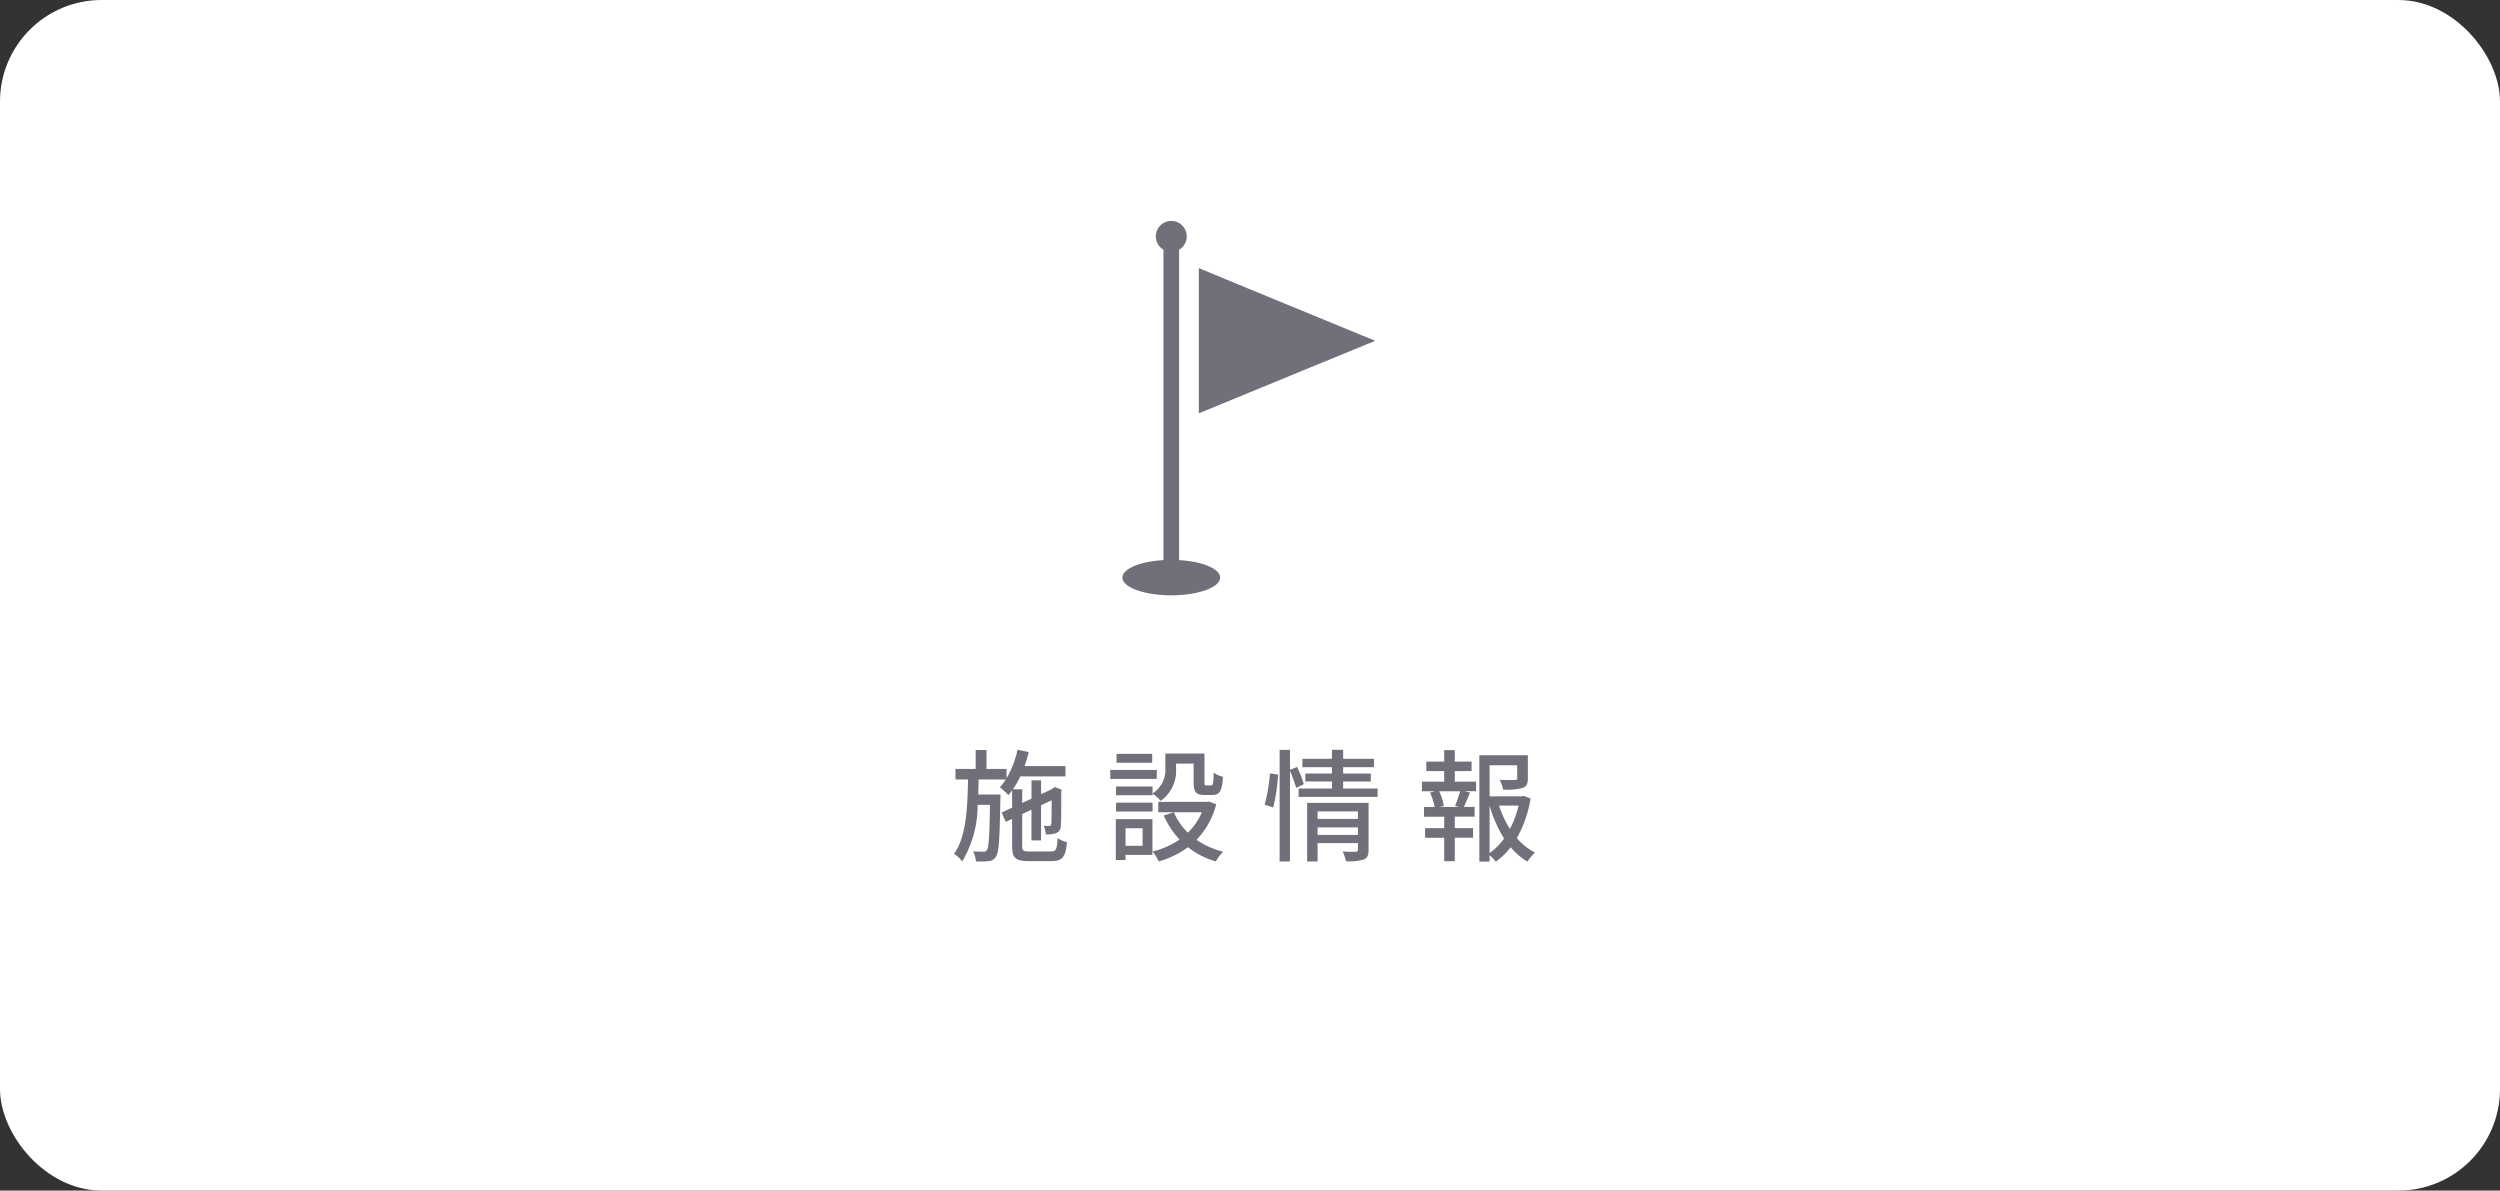 <svg xmlns="http://www.w3.org/2000/svg" width="184.865" height="88.039" viewBox="0 0 184.865 88.039">
  <rect x="0" y="0" width="184.865" height="88.039" fill="#333333" stroke="none"/>
  <g id="グループ_6" data-name="グループ 6" transform="translate(-1257 29)">
    <rect id="長方形_9" data-name="長方形 9" width="184.865" height="88.039" rx="7.514" transform="translate(1257 -29)" fill="#fff"/>
    <rect id="長方形_10" data-name="長方形 10" width="184.865" height="88.039" transform="translate(1257 -29)" fill="none"/>
    <path id="パス_24" data-name="パス 24" d="M-15.863-.036c-.477,0-.549-.063-.549-.414V-2.8l.684-.324V-.855h.711v-2.6l.783-.369c0,.981-.009,1.638-.027,1.746-.027.126-.072.153-.162.153-.072,0-.252,0-.4-.009a2.028,2.028,0,0,1,.162.63,2.029,2.029,0,0,0,.7-.072.546.546,0,0,0,.4-.549c.036-.252.036-1.287.036-2.565l.036-.117L-14-4.8l-.144.1-.072.054-.8.369V-5.3h-.711v1.359l-.684.315V-4.635H-17.1a6.456,6.456,0,0,0,.549-.954h3.339v-.765h-3.024c.117-.333.216-.684.306-1.035l-.828-.171a7.079,7.079,0,0,1-.81,2.106v-.684h-1.485v-1.4h-.8v1.4h-1.494v.774h.927c-.036,2.151-.135,4.266-1.035,5.5A2.31,2.31,0,0,1-20.849.7a8.156,8.156,0,0,0,1.143-4.185h.909c-.036,2.322-.09,3.159-.225,3.339a.26.26,0,0,1-.27.126c-.135,0-.423,0-.756-.027A1.984,1.984,0,0,1-19.832.7,5.921,5.921,0,0,0-18.9.675a.652.652,0,0,0,.54-.324c.234-.306.279-1.332.333-4.248.009-.108.009-.351.009-.351H-19.66c.009-.369.018-.738.027-1.116h2.007a3.6,3.6,0,0,1-.441.576,5.688,5.688,0,0,1,.63.585,3.676,3.676,0,0,0,.279-.351v1.278l-.774.36.306.693.468-.225V-.459c0,.9.252,1.134,1.224,1.134h1.7c.8,0,1.035-.315,1.134-1.4a2.155,2.155,0,0,1-.693-.3c-.045.828-.117.99-.495.99Zm9.09-4.806h-2.7v.648h2.7v-.117a3.146,3.146,0,0,1,.6.531A2.721,2.721,0,0,0-5.036-6.2v-.333h1.3v1.377c0,.738.189.945.81.945h.576c.522,0,.729-.279.783-1.35a1.881,1.881,0,0,1-.684-.306c-.018.828-.054.945-.189.945h-.351c-.126,0-.144-.036-.144-.243V-7.281H-5.828V-6.21a2.057,2.057,0,0,1-.945,1.881Zm-2.7,1.854h2.7v-.657h-2.7ZM-6.8-7.254H-9.437V-6.6H-6.8Zm.342,1.188H-9.9V-5.4h3.438ZM-7.511-1.755v1.3h-1.26v-1.3Zm.729-.675H-9.491V.594h.72V.216h1.989Zm4.176-1.3-.153.027H-6.35v.765h3.222A4.438,4.438,0,0,1-4.163-1.431,4.777,4.777,0,0,1-5.2-2.934l-.747.234A6.372,6.372,0,0,0-4.775-.918a6.155,6.155,0,0,1-2,.882A3.008,3.008,0,0,1-6.323.7,6.75,6.75,0,0,0-4.154-.351,6.035,6.035,0,0,0-2.093.7a3.276,3.276,0,0,1,.54-.72A5.966,5.966,0,0,1-3.524-.9,5.826,5.826,0,0,0-2.066-3.528Zm4.752.441a12.272,12.272,0,0,0,.36-2.439l-.6-.081A12.163,12.163,0,0,1,1.516-3.5ZM4.414-5.013a8.406,8.406,0,0,0-.5-1.269l-.522.207V-7.551H2.623V.7h.765V-6a11.781,11.781,0,0,1,.459,1.26ZM5.431-1.26v-.558H8.41v.558ZM8.41-3v.558H5.431V-3Zm.792-.63H4.657V.7h.774V-.657H8.41v.486c0,.108-.036.144-.162.153S7.7-.009,7.285-.036a3.088,3.088,0,0,1,.243.72A3.847,3.847,0,0,0,8.851.558C9.121.441,9.2.225,9.2-.153ZM7.321-4.689v-.522H9.364V-5.8H7.321v-.468H9.6v-.621H7.321v-.666H6.493v.666H4.306v.621H6.493V-5.8H4.522v.585H6.493v.522H4.027v.621H9.868v-.621ZM15.9-3.33H14.468l.3-.081a4.284,4.284,0,0,0-.351-1.08h1.557a10.939,10.939,0,0,1-.378,1.08Zm-.324-2.655h1.242v-.7H15.575v-.846h-.783v.846H13.469v.7h1.323V-5.2H13.145v.711h.963l-.369.1a4.037,4.037,0,0,1,.342,1.062H13.3v.72h1.494v.846H13.379v.711h1.413V.684h.783V-1.053h1.35v-.711h-1.35V-2.61h1.467v-.72h-.8c.144-.288.306-.684.459-1.062l-.387-.1h.837V-5.2H15.575Zm2.574,2.556A9.3,9.3,0,0,0,19.22-1,4.522,4.522,0,0,1,18.149.081Zm2.142,0A7.24,7.24,0,0,1,19.652-1.7a7.753,7.753,0,0,1-.8-1.728Zm.378-.72-.135.036H18.149v-2.3h2.043v.954c0,.1-.036.126-.171.135s-.612.009-1.125-.009a2.638,2.638,0,0,1,.252.72,4.52,4.52,0,0,0,1.431-.117c.315-.117.4-.333.4-.72v-1.7H17.392V.711h.756V.234a2.569,2.569,0,0,1,.459.486,5.158,5.158,0,0,0,1.1-1.071A4.934,4.934,0,0,0,20.948.711a3.322,3.322,0,0,1,.558-.666,4.353,4.353,0,0,1-1.341-1.071A8.789,8.789,0,0,0,21.181-3.96Z" transform="translate(1349 34)" fill="#70707b"/>
    <g id="ゴール_目的地のアイコン素材_2" data-name="ゴール・目的地のアイコン素材 2" transform="translate(1256.864 -12.658)">
      <path id="パス_19" data-name="パス 19" d="M200.622,69.874l.012,0-9.444-3.886L187.6,64.5v0l-.009,0V75.236l7.632-3.14,5.408-2.219Z" transform="translate(-98.808 -61.015)" fill="#70707b"/>
      <path id="パス_20" data-name="パス 20" d="M87.326,25.076V2.123a1.143,1.143,0,1,0-1.157,0V25.076c-1.719.1-3.033.64-3.033,1.292,0,.724,1.617,1.311,3.612,1.311s3.612-.587,3.612-1.311C90.359,25.716,89.045,25.176,87.326,25.076Z" fill="#70707b"/>
    </g>
  </g>
</svg>
